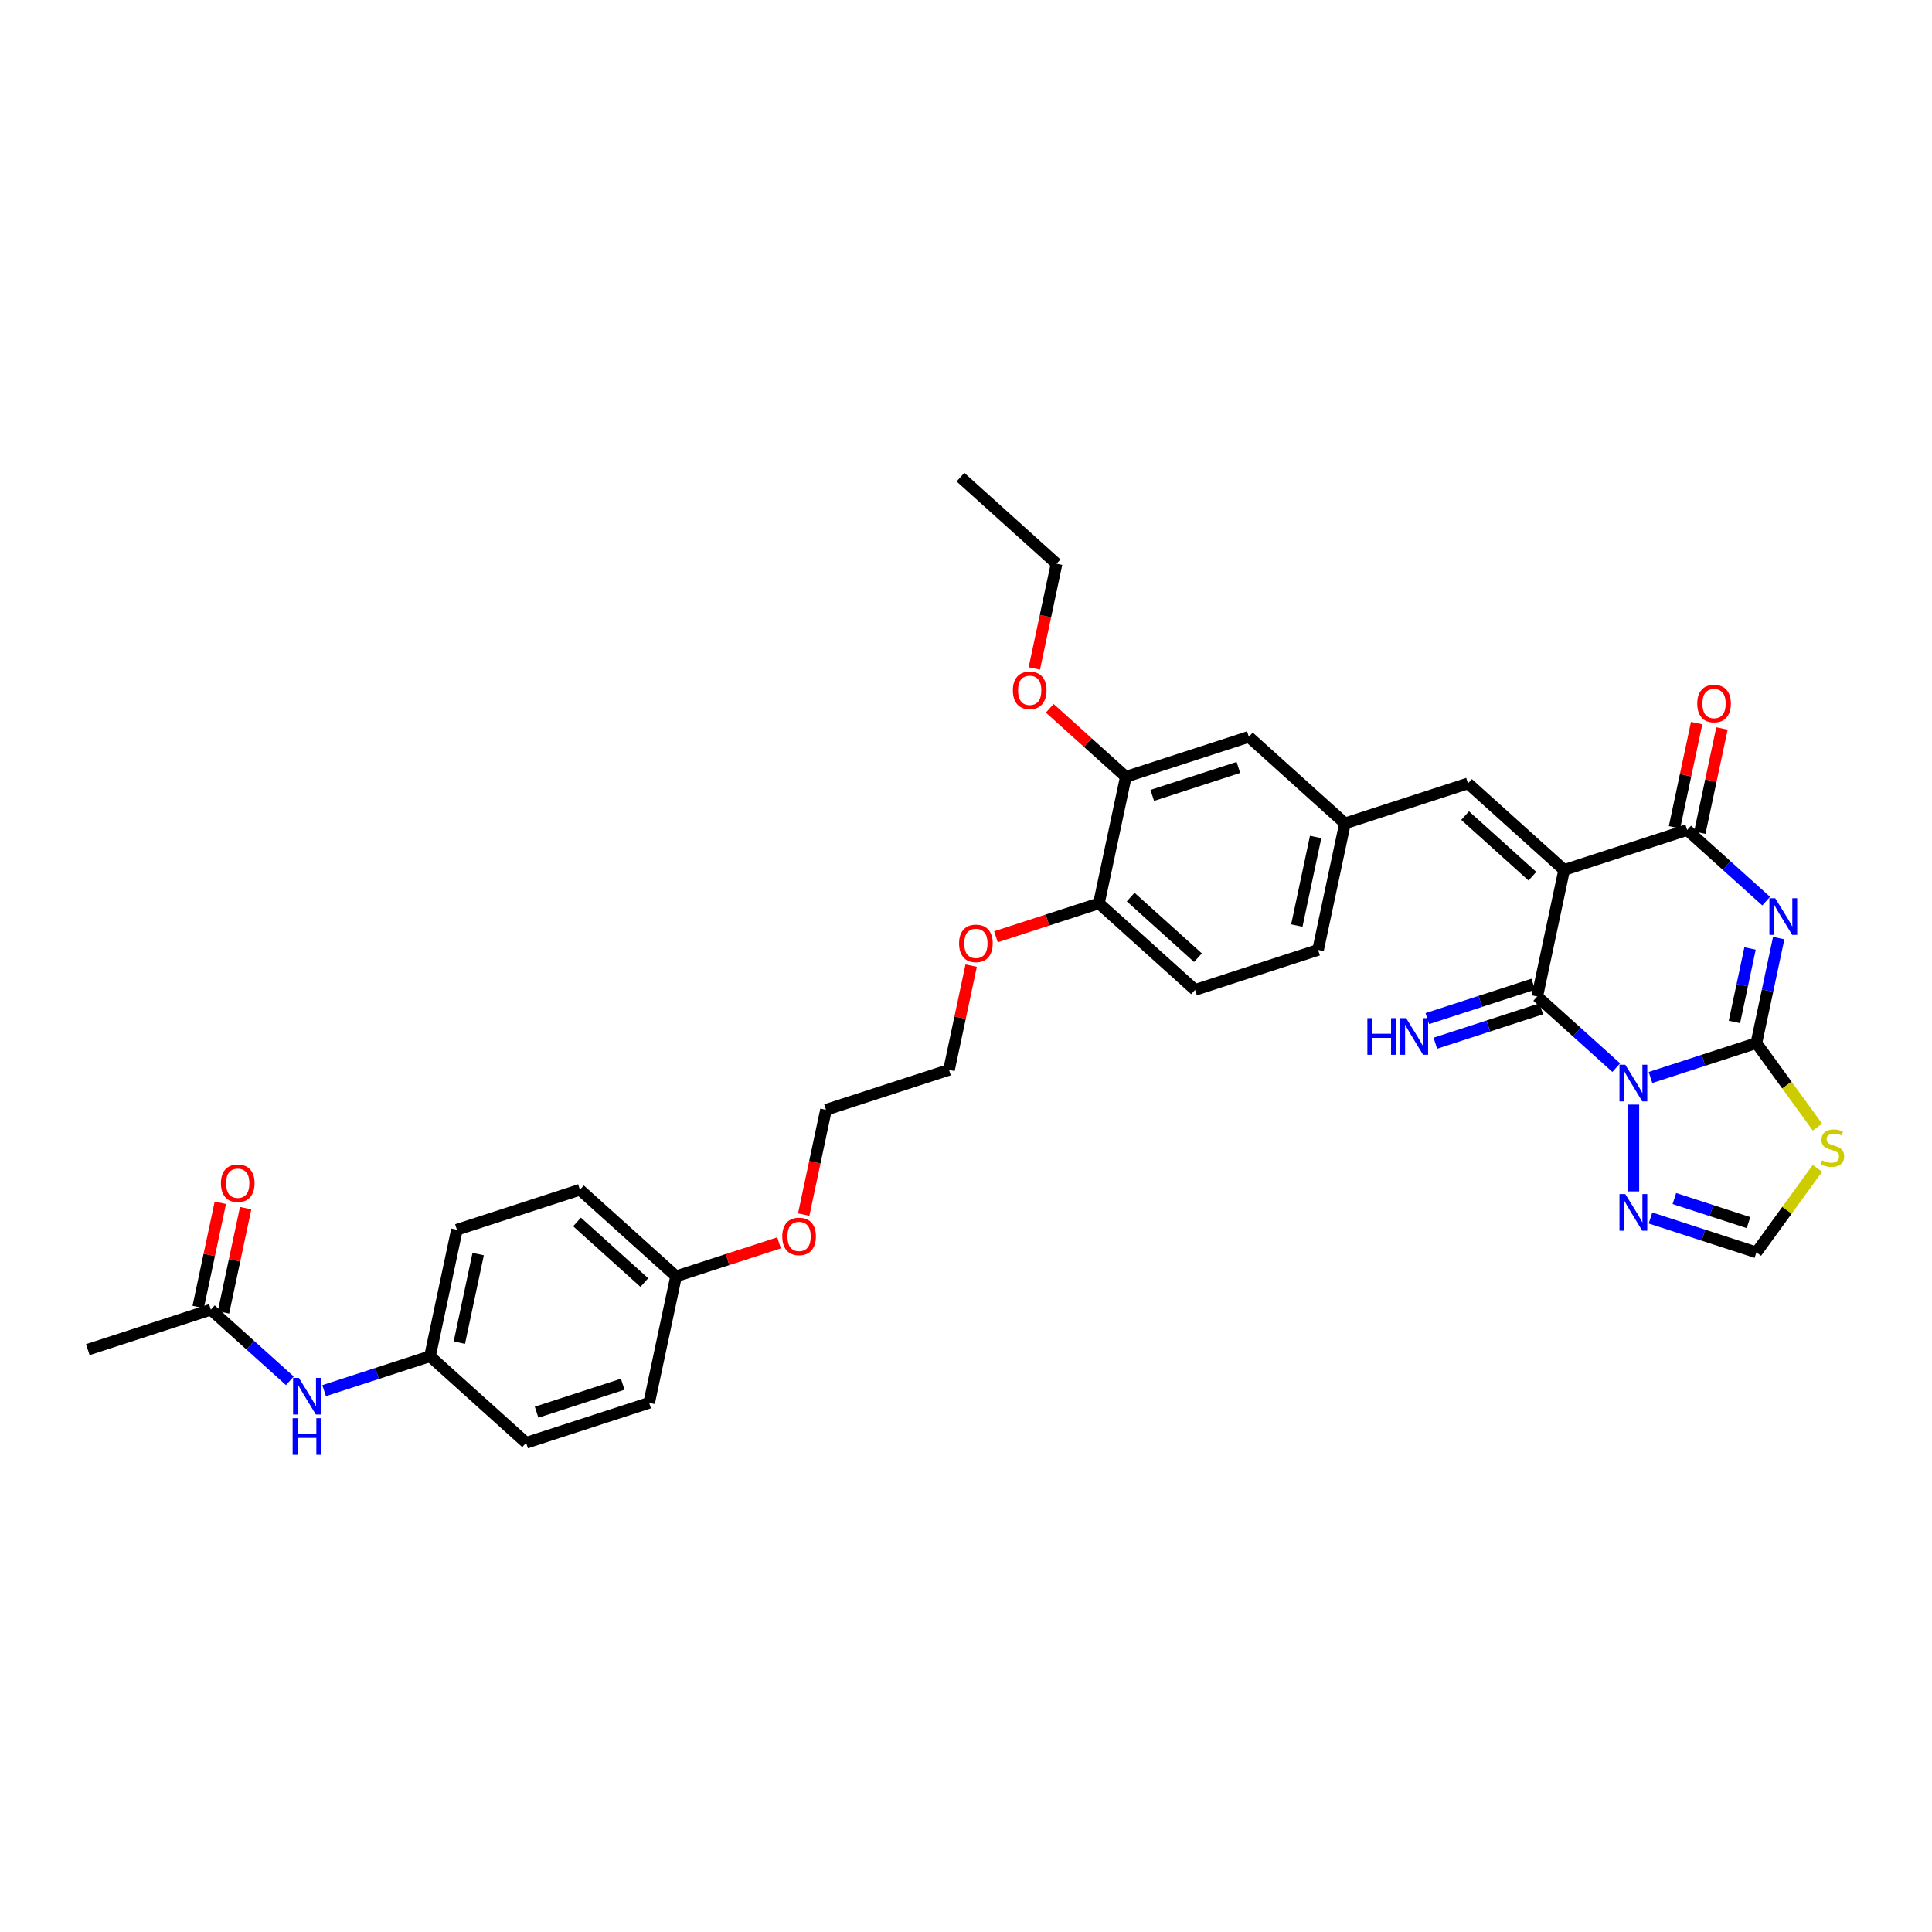 <?xml version='1.0' encoding='iso-8859-1'?>
<svg version='1.1' baseProfile='full'
              xmlns='http://www.w3.org/2000/svg'
                      xmlns:rdkit='http://www.rdkit.org/xml'
                      xmlns:xlink='http://www.w3.org/1999/xlink'
                  xml:space='preserve'
width='1000px' height='1000px' viewBox='0 0 1000 1000'>
<!-- END OF HEADER -->
<rect style='opacity:1.0;fill:#FFFFFF;stroke:none' width='1000' height='1000' x='0' y='0'> </rect>
<path class='bond-0' d='M 854.297,557.706 L 881.704,548.801' style='fill:none;fill-rule:evenodd;stroke:#0000FF;stroke-width:6px;stroke-linecap:butt;stroke-linejoin:miter;stroke-opacity:1' />
<path class='bond-0' d='M 881.704,548.801 L 909.11,539.896' style='fill:none;fill-rule:evenodd;stroke:#000000;stroke-width:6px;stroke-linecap:butt;stroke-linejoin:miter;stroke-opacity:1' />
<path class='bond-3' d='M 836.567,552.604 L 816.121,534.194' style='fill:none;fill-rule:evenodd;stroke:#0000FF;stroke-width:6px;stroke-linecap:butt;stroke-linejoin:miter;stroke-opacity:1' />
<path class='bond-3' d='M 816.121,534.194 L 795.675,515.785' style='fill:none;fill-rule:evenodd;stroke:#000000;stroke-width:6px;stroke-linecap:butt;stroke-linejoin:miter;stroke-opacity:1' />
<path class='bond-6' d='M 845.432,571.741 L 845.432,616.666' style='fill:none;fill-rule:evenodd;stroke:#0000FF;stroke-width:6px;stroke-linecap:butt;stroke-linejoin:miter;stroke-opacity:1' />
<path class='bond-2' d='M 909.11,539.896 L 914.885,512.727' style='fill:none;fill-rule:evenodd;stroke:#000000;stroke-width:6px;stroke-linecap:butt;stroke-linejoin:miter;stroke-opacity:1' />
<path class='bond-2' d='M 914.885,512.727 L 920.66,485.559' style='fill:none;fill-rule:evenodd;stroke:#0000FF;stroke-width:6px;stroke-linecap:butt;stroke-linejoin:miter;stroke-opacity:1' />
<path class='bond-2' d='M 897.744,528.961 L 901.787,509.943' style='fill:none;fill-rule:evenodd;stroke:#000000;stroke-width:6px;stroke-linecap:butt;stroke-linejoin:miter;stroke-opacity:1' />
<path class='bond-2' d='M 901.787,509.943 L 905.829,490.925' style='fill:none;fill-rule:evenodd;stroke:#0000FF;stroke-width:6px;stroke-linecap:butt;stroke-linejoin:miter;stroke-opacity:1' />
<path class='bond-5' d='M 909.11,539.896 L 924.911,561.644' style='fill:none;fill-rule:evenodd;stroke:#000000;stroke-width:6px;stroke-linecap:butt;stroke-linejoin:miter;stroke-opacity:1' />
<path class='bond-5' d='M 924.911,561.644 L 940.712,583.392' style='fill:none;fill-rule:evenodd;stroke:#CCCC00;stroke-width:6px;stroke-linecap:butt;stroke-linejoin:miter;stroke-opacity:1' />
<path class='bond-1' d='M 809.595,450.292 L 795.675,515.785' style='fill:none;fill-rule:evenodd;stroke:#000000;stroke-width:6px;stroke-linecap:butt;stroke-linejoin:miter;stroke-opacity:1' />
<path class='bond-4' d='M 809.595,450.292 L 873.274,429.602' style='fill:none;fill-rule:evenodd;stroke:#000000;stroke-width:6px;stroke-linecap:butt;stroke-linejoin:miter;stroke-opacity:1' />
<path class='bond-7' d='M 809.595,450.292 L 759.838,405.49' style='fill:none;fill-rule:evenodd;stroke:#000000;stroke-width:6px;stroke-linecap:butt;stroke-linejoin:miter;stroke-opacity:1' />
<path class='bond-7' d='M 793.171,453.523 L 758.341,422.162' style='fill:none;fill-rule:evenodd;stroke:#000000;stroke-width:6px;stroke-linecap:butt;stroke-linejoin:miter;stroke-opacity:1' />
<path class='bond-35' d='M 914.166,466.422 L 893.72,448.012' style='fill:none;fill-rule:evenodd;stroke:#0000FF;stroke-width:6px;stroke-linecap:butt;stroke-linejoin:miter;stroke-opacity:1' />
<path class='bond-35' d='M 893.72,448.012 L 873.274,429.602' style='fill:none;fill-rule:evenodd;stroke:#000000;stroke-width:6px;stroke-linecap:butt;stroke-linejoin:miter;stroke-opacity:1' />
<path class='bond-9' d='M 793.605,509.417 L 766.199,518.322' style='fill:none;fill-rule:evenodd;stroke:#000000;stroke-width:6px;stroke-linecap:butt;stroke-linejoin:miter;stroke-opacity:1' />
<path class='bond-9' d='M 766.199,518.322 L 738.792,527.227' style='fill:none;fill-rule:evenodd;stroke:#0000FF;stroke-width:6px;stroke-linecap:butt;stroke-linejoin:miter;stroke-opacity:1' />
<path class='bond-9' d='M 797.744,522.152 L 770.337,531.057' style='fill:none;fill-rule:evenodd;stroke:#000000;stroke-width:6px;stroke-linecap:butt;stroke-linejoin:miter;stroke-opacity:1' />
<path class='bond-9' d='M 770.337,531.057 L 742.93,539.962' style='fill:none;fill-rule:evenodd;stroke:#0000FF;stroke-width:6px;stroke-linecap:butt;stroke-linejoin:miter;stroke-opacity:1' />
<path class='bond-12' d='M 879.823,430.994 L 885.555,404.026' style='fill:none;fill-rule:evenodd;stroke:#000000;stroke-width:6px;stroke-linecap:butt;stroke-linejoin:miter;stroke-opacity:1' />
<path class='bond-12' d='M 885.555,404.026 L 891.287,377.058' style='fill:none;fill-rule:evenodd;stroke:#FF0000;stroke-width:6px;stroke-linecap:butt;stroke-linejoin:miter;stroke-opacity:1' />
<path class='bond-12' d='M 866.724,428.21 L 872.457,401.242' style='fill:none;fill-rule:evenodd;stroke:#000000;stroke-width:6px;stroke-linecap:butt;stroke-linejoin:miter;stroke-opacity:1' />
<path class='bond-12' d='M 872.457,401.242 L 878.189,374.274' style='fill:none;fill-rule:evenodd;stroke:#FF0000;stroke-width:6px;stroke-linecap:butt;stroke-linejoin:miter;stroke-opacity:1' />
<path class='bond-34' d='M 940.712,604.736 L 924.911,626.484' style='fill:none;fill-rule:evenodd;stroke:#CCCC00;stroke-width:6px;stroke-linecap:butt;stroke-linejoin:miter;stroke-opacity:1' />
<path class='bond-34' d='M 924.911,626.484 L 909.11,648.232' style='fill:none;fill-rule:evenodd;stroke:#000000;stroke-width:6px;stroke-linecap:butt;stroke-linejoin:miter;stroke-opacity:1' />
<path class='bond-8' d='M 854.297,630.422 L 881.704,639.327' style='fill:none;fill-rule:evenodd;stroke:#0000FF;stroke-width:6px;stroke-linecap:butt;stroke-linejoin:miter;stroke-opacity:1' />
<path class='bond-8' d='M 881.704,639.327 L 909.11,648.232' style='fill:none;fill-rule:evenodd;stroke:#000000;stroke-width:6px;stroke-linecap:butt;stroke-linejoin:miter;stroke-opacity:1' />
<path class='bond-8' d='M 866.657,620.358 L 885.842,626.592' style='fill:none;fill-rule:evenodd;stroke:#0000FF;stroke-width:6px;stroke-linecap:butt;stroke-linejoin:miter;stroke-opacity:1' />
<path class='bond-8' d='M 885.842,626.592 L 905.027,632.825' style='fill:none;fill-rule:evenodd;stroke:#000000;stroke-width:6px;stroke-linecap:butt;stroke-linejoin:miter;stroke-opacity:1' />
<path class='bond-13' d='M 759.838,405.49 L 696.159,426.181' style='fill:none;fill-rule:evenodd;stroke:#000000;stroke-width:6px;stroke-linecap:butt;stroke-linejoin:miter;stroke-opacity:1' />
<path class='bond-10' d='M 582.723,402.069 L 646.402,381.379' style='fill:none;fill-rule:evenodd;stroke:#000000;stroke-width:6px;stroke-linecap:butt;stroke-linejoin:miter;stroke-opacity:1' />
<path class='bond-10' d='M 596.413,411.701 L 640.988,397.218' style='fill:none;fill-rule:evenodd;stroke:#000000;stroke-width:6px;stroke-linecap:butt;stroke-linejoin:miter;stroke-opacity:1' />
<path class='bond-22' d='M 582.723,402.069 L 563.034,384.34' style='fill:none;fill-rule:evenodd;stroke:#000000;stroke-width:6px;stroke-linecap:butt;stroke-linejoin:miter;stroke-opacity:1' />
<path class='bond-22' d='M 563.034,384.34 L 543.344,366.612' style='fill:none;fill-rule:evenodd;stroke:#FF0000;stroke-width:6px;stroke-linecap:butt;stroke-linejoin:miter;stroke-opacity:1' />
<path class='bond-36' d='M 582.723,402.069 L 568.803,467.561' style='fill:none;fill-rule:evenodd;stroke:#000000;stroke-width:6px;stroke-linecap:butt;stroke-linejoin:miter;stroke-opacity:1' />
<path class='bond-11' d='M 109.133,677.886 L 129.579,696.296' style='fill:none;fill-rule:evenodd;stroke:#000000;stroke-width:6px;stroke-linecap:butt;stroke-linejoin:miter;stroke-opacity:1' />
<path class='bond-11' d='M 129.579,696.296 L 150.026,714.706' style='fill:none;fill-rule:evenodd;stroke:#0000FF;stroke-width:6px;stroke-linecap:butt;stroke-linejoin:miter;stroke-opacity:1' />
<path class='bond-17' d='M 115.682,679.278 L 121.414,652.31' style='fill:none;fill-rule:evenodd;stroke:#000000;stroke-width:6px;stroke-linecap:butt;stroke-linejoin:miter;stroke-opacity:1' />
<path class='bond-17' d='M 121.414,652.31 L 127.147,625.343' style='fill:none;fill-rule:evenodd;stroke:#FF0000;stroke-width:6px;stroke-linecap:butt;stroke-linejoin:miter;stroke-opacity:1' />
<path class='bond-17' d='M 102.584,676.494 L 108.316,649.526' style='fill:none;fill-rule:evenodd;stroke:#000000;stroke-width:6px;stroke-linecap:butt;stroke-linejoin:miter;stroke-opacity:1' />
<path class='bond-17' d='M 108.316,649.526 L 114.048,622.558' style='fill:none;fill-rule:evenodd;stroke:#FF0000;stroke-width:6px;stroke-linecap:butt;stroke-linejoin:miter;stroke-opacity:1' />
<path class='bond-29' d='M 109.133,677.886 L 45.455,698.577' style='fill:none;fill-rule:evenodd;stroke:#000000;stroke-width:6px;stroke-linecap:butt;stroke-linejoin:miter;stroke-opacity:1' />
<path class='bond-15' d='M 696.159,426.181 L 646.402,381.379' style='fill:none;fill-rule:evenodd;stroke:#000000;stroke-width:6px;stroke-linecap:butt;stroke-linejoin:miter;stroke-opacity:1' />
<path class='bond-20' d='M 696.159,426.181 L 682.239,491.673' style='fill:none;fill-rule:evenodd;stroke:#000000;stroke-width:6px;stroke-linecap:butt;stroke-linejoin:miter;stroke-opacity:1' />
<path class='bond-20' d='M 680.973,433.22 L 671.228,479.065' style='fill:none;fill-rule:evenodd;stroke:#000000;stroke-width:6px;stroke-linecap:butt;stroke-linejoin:miter;stroke-opacity:1' />
<path class='bond-14' d='M 167.755,719.808 L 195.162,710.903' style='fill:none;fill-rule:evenodd;stroke:#0000FF;stroke-width:6px;stroke-linecap:butt;stroke-linejoin:miter;stroke-opacity:1' />
<path class='bond-14' d='M 195.162,710.903 L 222.569,701.998' style='fill:none;fill-rule:evenodd;stroke:#000000;stroke-width:6px;stroke-linecap:butt;stroke-linejoin:miter;stroke-opacity:1' />
<path class='bond-16' d='M 568.803,467.561 L 618.56,512.363' style='fill:none;fill-rule:evenodd;stroke:#000000;stroke-width:6px;stroke-linecap:butt;stroke-linejoin:miter;stroke-opacity:1' />
<path class='bond-16' d='M 585.227,464.33 L 620.057,495.692' style='fill:none;fill-rule:evenodd;stroke:#000000;stroke-width:6px;stroke-linecap:butt;stroke-linejoin:miter;stroke-opacity:1' />
<path class='bond-26' d='M 568.803,467.561 L 542.152,476.221' style='fill:none;fill-rule:evenodd;stroke:#000000;stroke-width:6px;stroke-linecap:butt;stroke-linejoin:miter;stroke-opacity:1' />
<path class='bond-26' d='M 542.152,476.221 L 515.502,484.88' style='fill:none;fill-rule:evenodd;stroke:#FF0000;stroke-width:6px;stroke-linecap:butt;stroke-linejoin:miter;stroke-opacity:1' />
<path class='bond-18' d='M 618.56,512.363 L 682.239,491.673' style='fill:none;fill-rule:evenodd;stroke:#000000;stroke-width:6px;stroke-linecap:butt;stroke-linejoin:miter;stroke-opacity:1' />
<path class='bond-19' d='M 222.569,701.998 L 236.49,636.506' style='fill:none;fill-rule:evenodd;stroke:#000000;stroke-width:6px;stroke-linecap:butt;stroke-linejoin:miter;stroke-opacity:1' />
<path class='bond-19' d='M 237.756,694.958 L 247.5,649.114' style='fill:none;fill-rule:evenodd;stroke:#000000;stroke-width:6px;stroke-linecap:butt;stroke-linejoin:miter;stroke-opacity:1' />
<path class='bond-37' d='M 222.569,701.998 L 272.327,746.8' style='fill:none;fill-rule:evenodd;stroke:#000000;stroke-width:6px;stroke-linecap:butt;stroke-linejoin:miter;stroke-opacity:1' />
<path class='bond-21' d='M 349.926,660.617 L 376.576,651.958' style='fill:none;fill-rule:evenodd;stroke:#000000;stroke-width:6px;stroke-linecap:butt;stroke-linejoin:miter;stroke-opacity:1' />
<path class='bond-21' d='M 376.576,651.958 L 403.226,643.299' style='fill:none;fill-rule:evenodd;stroke:#FF0000;stroke-width:6px;stroke-linecap:butt;stroke-linejoin:miter;stroke-opacity:1' />
<path class='bond-25' d='M 349.926,660.617 L 336.005,726.109' style='fill:none;fill-rule:evenodd;stroke:#000000;stroke-width:6px;stroke-linecap:butt;stroke-linejoin:miter;stroke-opacity:1' />
<path class='bond-27' d='M 349.926,660.617 L 300.168,615.815' style='fill:none;fill-rule:evenodd;stroke:#000000;stroke-width:6px;stroke-linecap:butt;stroke-linejoin:miter;stroke-opacity:1' />
<path class='bond-27' d='M 333.502,663.848 L 298.671,632.487' style='fill:none;fill-rule:evenodd;stroke:#000000;stroke-width:6px;stroke-linecap:butt;stroke-linejoin:miter;stroke-opacity:1' />
<path class='bond-30' d='M 535.36,346.005 L 541.123,318.89' style='fill:none;fill-rule:evenodd;stroke:#FF0000;stroke-width:6px;stroke-linecap:butt;stroke-linejoin:miter;stroke-opacity:1' />
<path class='bond-30' d='M 541.123,318.89 L 546.887,291.775' style='fill:none;fill-rule:evenodd;stroke:#000000;stroke-width:6px;stroke-linecap:butt;stroke-linejoin:miter;stroke-opacity:1' />
<path class='bond-23' d='M 236.49,636.506 L 300.168,615.815' style='fill:none;fill-rule:evenodd;stroke:#000000;stroke-width:6px;stroke-linecap:butt;stroke-linejoin:miter;stroke-opacity:1' />
<path class='bond-24' d='M 272.327,746.8 L 336.005,726.109' style='fill:none;fill-rule:evenodd;stroke:#000000;stroke-width:6px;stroke-linecap:butt;stroke-linejoin:miter;stroke-opacity:1' />
<path class='bond-24' d='M 277.74,730.961 L 322.315,716.477' style='fill:none;fill-rule:evenodd;stroke:#000000;stroke-width:6px;stroke-linecap:butt;stroke-linejoin:miter;stroke-opacity:1' />
<path class='bond-31' d='M 502.668,499.808 L 496.936,526.776' style='fill:none;fill-rule:evenodd;stroke:#FF0000;stroke-width:6px;stroke-linecap:butt;stroke-linejoin:miter;stroke-opacity:1' />
<path class='bond-31' d='M 496.936,526.776 L 491.203,553.744' style='fill:none;fill-rule:evenodd;stroke:#000000;stroke-width:6px;stroke-linecap:butt;stroke-linejoin:miter;stroke-opacity:1' />
<path class='bond-28' d='M 415.998,628.665 L 421.761,601.55' style='fill:none;fill-rule:evenodd;stroke:#FF0000;stroke-width:6px;stroke-linecap:butt;stroke-linejoin:miter;stroke-opacity:1' />
<path class='bond-28' d='M 421.761,601.55 L 427.525,574.434' style='fill:none;fill-rule:evenodd;stroke:#000000;stroke-width:6px;stroke-linecap:butt;stroke-linejoin:miter;stroke-opacity:1' />
<path class='bond-33' d='M 546.887,291.775 L 497.129,246.973' style='fill:none;fill-rule:evenodd;stroke:#000000;stroke-width:6px;stroke-linecap:butt;stroke-linejoin:miter;stroke-opacity:1' />
<path class='bond-32' d='M 491.203,553.744 L 427.525,574.434' style='fill:none;fill-rule:evenodd;stroke:#000000;stroke-width:6px;stroke-linecap:butt;stroke-linejoin:miter;stroke-opacity:1' />
<path  class='atom-0' d='M 841.241 551.106
L 847.454 561.149
Q 848.07 562.14, 849.061 563.934
Q 850.052 565.729, 850.106 565.836
L 850.106 551.106
L 852.623 551.106
L 852.623 570.067
L 850.025 570.067
L 843.356 559.087
Q 842.58 557.801, 841.75 556.328
Q 840.946 554.855, 840.705 554.4
L 840.705 570.067
L 838.241 570.067
L 838.241 551.106
L 841.241 551.106
' fill='#0000FF'/>
<path  class='atom-3' d='M 918.84 464.923
L 925.053 474.966
Q 925.669 475.957, 926.66 477.752
Q 927.651 479.546, 927.705 479.653
L 927.705 464.923
L 930.222 464.923
L 930.222 483.885
L 927.624 483.885
L 920.956 472.904
Q 920.179 471.618, 919.349 470.145
Q 918.545 468.672, 918.304 468.217
L 918.304 483.885
L 915.84 483.885
L 915.84 464.923
L 918.84 464.923
' fill='#0000FF'/>
<path  class='atom-6' d='M 943.109 600.572
Q 943.324 600.653, 944.208 601.028
Q 945.091 601.402, 946.056 601.644
Q 947.046 601.858, 948.011 601.858
Q 949.805 601.858, 950.85 601.001
Q 951.894 600.117, 951.894 598.59
Q 951.894 597.546, 951.358 596.903
Q 950.85 596.26, 950.046 595.912
Q 949.243 595.564, 947.903 595.162
Q 946.216 594.653, 945.198 594.171
Q 944.208 593.689, 943.484 592.672
Q 942.788 591.654, 942.788 589.94
Q 942.788 587.556, 944.395 586.083
Q 946.029 584.61, 949.243 584.61
Q 951.439 584.61, 953.929 585.655
L 953.313 587.717
Q 951.037 586.779, 949.323 586.779
Q 947.475 586.779, 946.457 587.556
Q 945.44 588.306, 945.466 589.618
Q 945.466 590.636, 945.975 591.252
Q 946.511 591.868, 947.261 592.216
Q 948.037 592.564, 949.323 592.966
Q 951.037 593.502, 952.055 594.037
Q 953.072 594.573, 953.796 595.671
Q 954.545 596.742, 954.545 598.59
Q 954.545 601.215, 952.778 602.634
Q 951.037 604.027, 948.118 604.027
Q 946.43 604.027, 945.145 603.652
Q 943.886 603.304, 942.386 602.688
L 943.109 600.572
' fill='#CCCC00'/>
<path  class='atom-7' d='M 841.241 618.061
L 847.454 628.104
Q 848.07 629.095, 849.061 630.89
Q 850.052 632.684, 850.106 632.791
L 850.106 618.061
L 852.623 618.061
L 852.623 637.023
L 850.025 637.023
L 843.356 626.042
Q 842.58 624.757, 841.75 623.284
Q 840.946 621.811, 840.705 621.355
L 840.705 637.023
L 838.241 637.023
L 838.241 618.061
L 841.241 618.061
' fill='#0000FF'/>
<path  class='atom-10' d='M 707.745 526.994
L 710.316 526.994
L 710.316 535.055
L 720.011 535.055
L 720.011 526.994
L 722.582 526.994
L 722.582 545.956
L 720.011 545.956
L 720.011 537.198
L 710.316 537.198
L 710.316 545.956
L 707.745 545.956
L 707.745 526.994
' fill='#0000FF'/>
<path  class='atom-10' d='M 727.805 526.994
L 734.018 537.037
Q 734.634 538.028, 735.625 539.823
Q 736.616 541.617, 736.67 541.724
L 736.67 526.994
L 739.187 526.994
L 739.187 545.956
L 736.589 545.956
L 729.92 534.975
Q 729.144 533.69, 728.314 532.217
Q 727.51 530.744, 727.269 530.288
L 727.269 545.956
L 724.805 545.956
L 724.805 526.994
L 727.805 526.994
' fill='#0000FF'/>
<path  class='atom-13' d='M 878.49 364.163
Q 878.49 359.61, 880.74 357.066
Q 882.99 354.522, 887.195 354.522
Q 891.399 354.522, 893.649 357.066
Q 895.899 359.61, 895.899 364.163
Q 895.899 368.77, 893.622 371.394
Q 891.346 373.992, 887.195 373.992
Q 883.017 373.992, 880.74 371.394
Q 878.49 368.796, 878.49 364.163
M 887.195 371.85
Q 890.087 371.85, 891.64 369.921
Q 893.221 367.966, 893.221 364.163
Q 893.221 360.44, 891.64 358.566
Q 890.087 356.664, 887.195 356.664
Q 884.302 356.664, 882.722 358.539
Q 881.169 360.414, 881.169 364.163
Q 881.169 367.993, 882.722 369.921
Q 884.302 371.85, 887.195 371.85
' fill='#FF0000'/>
<path  class='atom-15' d='M 154.699 713.207
L 160.913 723.251
Q 161.529 724.242, 162.52 726.036
Q 163.51 727.83, 163.564 727.937
L 163.564 713.207
L 166.082 713.207
L 166.082 732.169
L 163.484 732.169
L 156.815 721.188
Q 156.038 719.903, 155.208 718.43
Q 154.405 716.957, 154.163 716.502
L 154.163 732.169
L 151.7 732.169
L 151.7 713.207
L 154.699 713.207
' fill='#0000FF'/>
<path  class='atom-15' d='M 151.472 734.065
L 154.043 734.065
L 154.043 742.127
L 163.738 742.127
L 163.738 734.065
L 166.309 734.065
L 166.309 753.027
L 163.738 753.027
L 163.738 744.269
L 154.043 744.269
L 154.043 753.027
L 151.472 753.027
L 151.472 734.065
' fill='#0000FF'/>
<path  class='atom-18' d='M 114.35 612.448
Q 114.35 607.895, 116.599 605.35
Q 118.849 602.806, 123.054 602.806
Q 127.259 602.806, 129.508 605.35
Q 131.758 607.895, 131.758 612.448
Q 131.758 617.054, 129.481 619.679
Q 127.205 622.277, 123.054 622.277
Q 118.876 622.277, 116.599 619.679
Q 114.35 617.081, 114.35 612.448
M 123.054 620.134
Q 125.946 620.134, 127.5 618.206
Q 129.08 616.251, 129.08 612.448
Q 129.08 608.725, 127.5 606.85
Q 125.946 604.949, 123.054 604.949
Q 120.161 604.949, 118.581 606.823
Q 117.028 608.698, 117.028 612.448
Q 117.028 616.277, 118.581 618.206
Q 120.161 620.134, 123.054 620.134
' fill='#FF0000'/>
<path  class='atom-23' d='M 524.262 357.321
Q 524.262 352.768, 526.511 350.223
Q 528.761 347.679, 532.966 347.679
Q 537.171 347.679, 539.42 350.223
Q 541.67 352.768, 541.67 357.321
Q 541.67 361.927, 539.394 364.552
Q 537.117 367.15, 532.966 367.15
Q 528.788 367.15, 526.511 364.552
Q 524.262 361.954, 524.262 357.321
M 532.966 365.007
Q 535.858 365.007, 537.412 363.079
Q 538.992 361.124, 538.992 357.321
Q 538.992 353.598, 537.412 351.723
Q 535.858 349.822, 532.966 349.822
Q 530.073 349.822, 528.493 351.696
Q 526.94 353.571, 526.94 357.321
Q 526.94 361.151, 528.493 363.079
Q 530.073 365.007, 532.966 365.007
' fill='#FF0000'/>
<path  class='atom-27' d='M 496.42 488.305
Q 496.42 483.752, 498.67 481.208
Q 500.919 478.664, 505.124 478.664
Q 509.329 478.664, 511.579 481.208
Q 513.828 483.752, 513.828 488.305
Q 513.828 492.912, 511.552 495.537
Q 509.275 498.134, 505.124 498.134
Q 500.946 498.134, 498.67 495.537
Q 496.42 492.939, 496.42 488.305
M 505.124 495.992
Q 508.017 495.992, 509.57 494.064
Q 511.15 492.108, 511.15 488.305
Q 511.15 484.583, 509.57 482.708
Q 508.017 480.806, 505.124 480.806
Q 502.232 480.806, 500.652 482.681
Q 499.098 484.556, 499.098 488.305
Q 499.098 492.135, 500.652 494.064
Q 502.232 495.992, 505.124 495.992
' fill='#FF0000'/>
<path  class='atom-29' d='M 404.9 639.98
Q 404.9 635.427, 407.15 632.883
Q 409.399 630.339, 413.604 630.339
Q 417.809 630.339, 420.059 632.883
Q 422.308 635.427, 422.308 639.98
Q 422.308 644.587, 420.032 647.211
Q 417.755 649.809, 413.604 649.809
Q 409.426 649.809, 407.15 647.211
Q 404.9 644.614, 404.9 639.98
M 413.604 647.667
Q 416.497 647.667, 418.05 645.738
Q 419.63 643.783, 419.63 639.98
Q 419.63 636.258, 418.05 634.383
Q 416.497 632.481, 413.604 632.481
Q 410.712 632.481, 409.131 634.356
Q 407.578 636.231, 407.578 639.98
Q 407.578 643.81, 409.131 645.738
Q 410.712 647.667, 413.604 647.667
' fill='#FF0000'/>
</svg>

